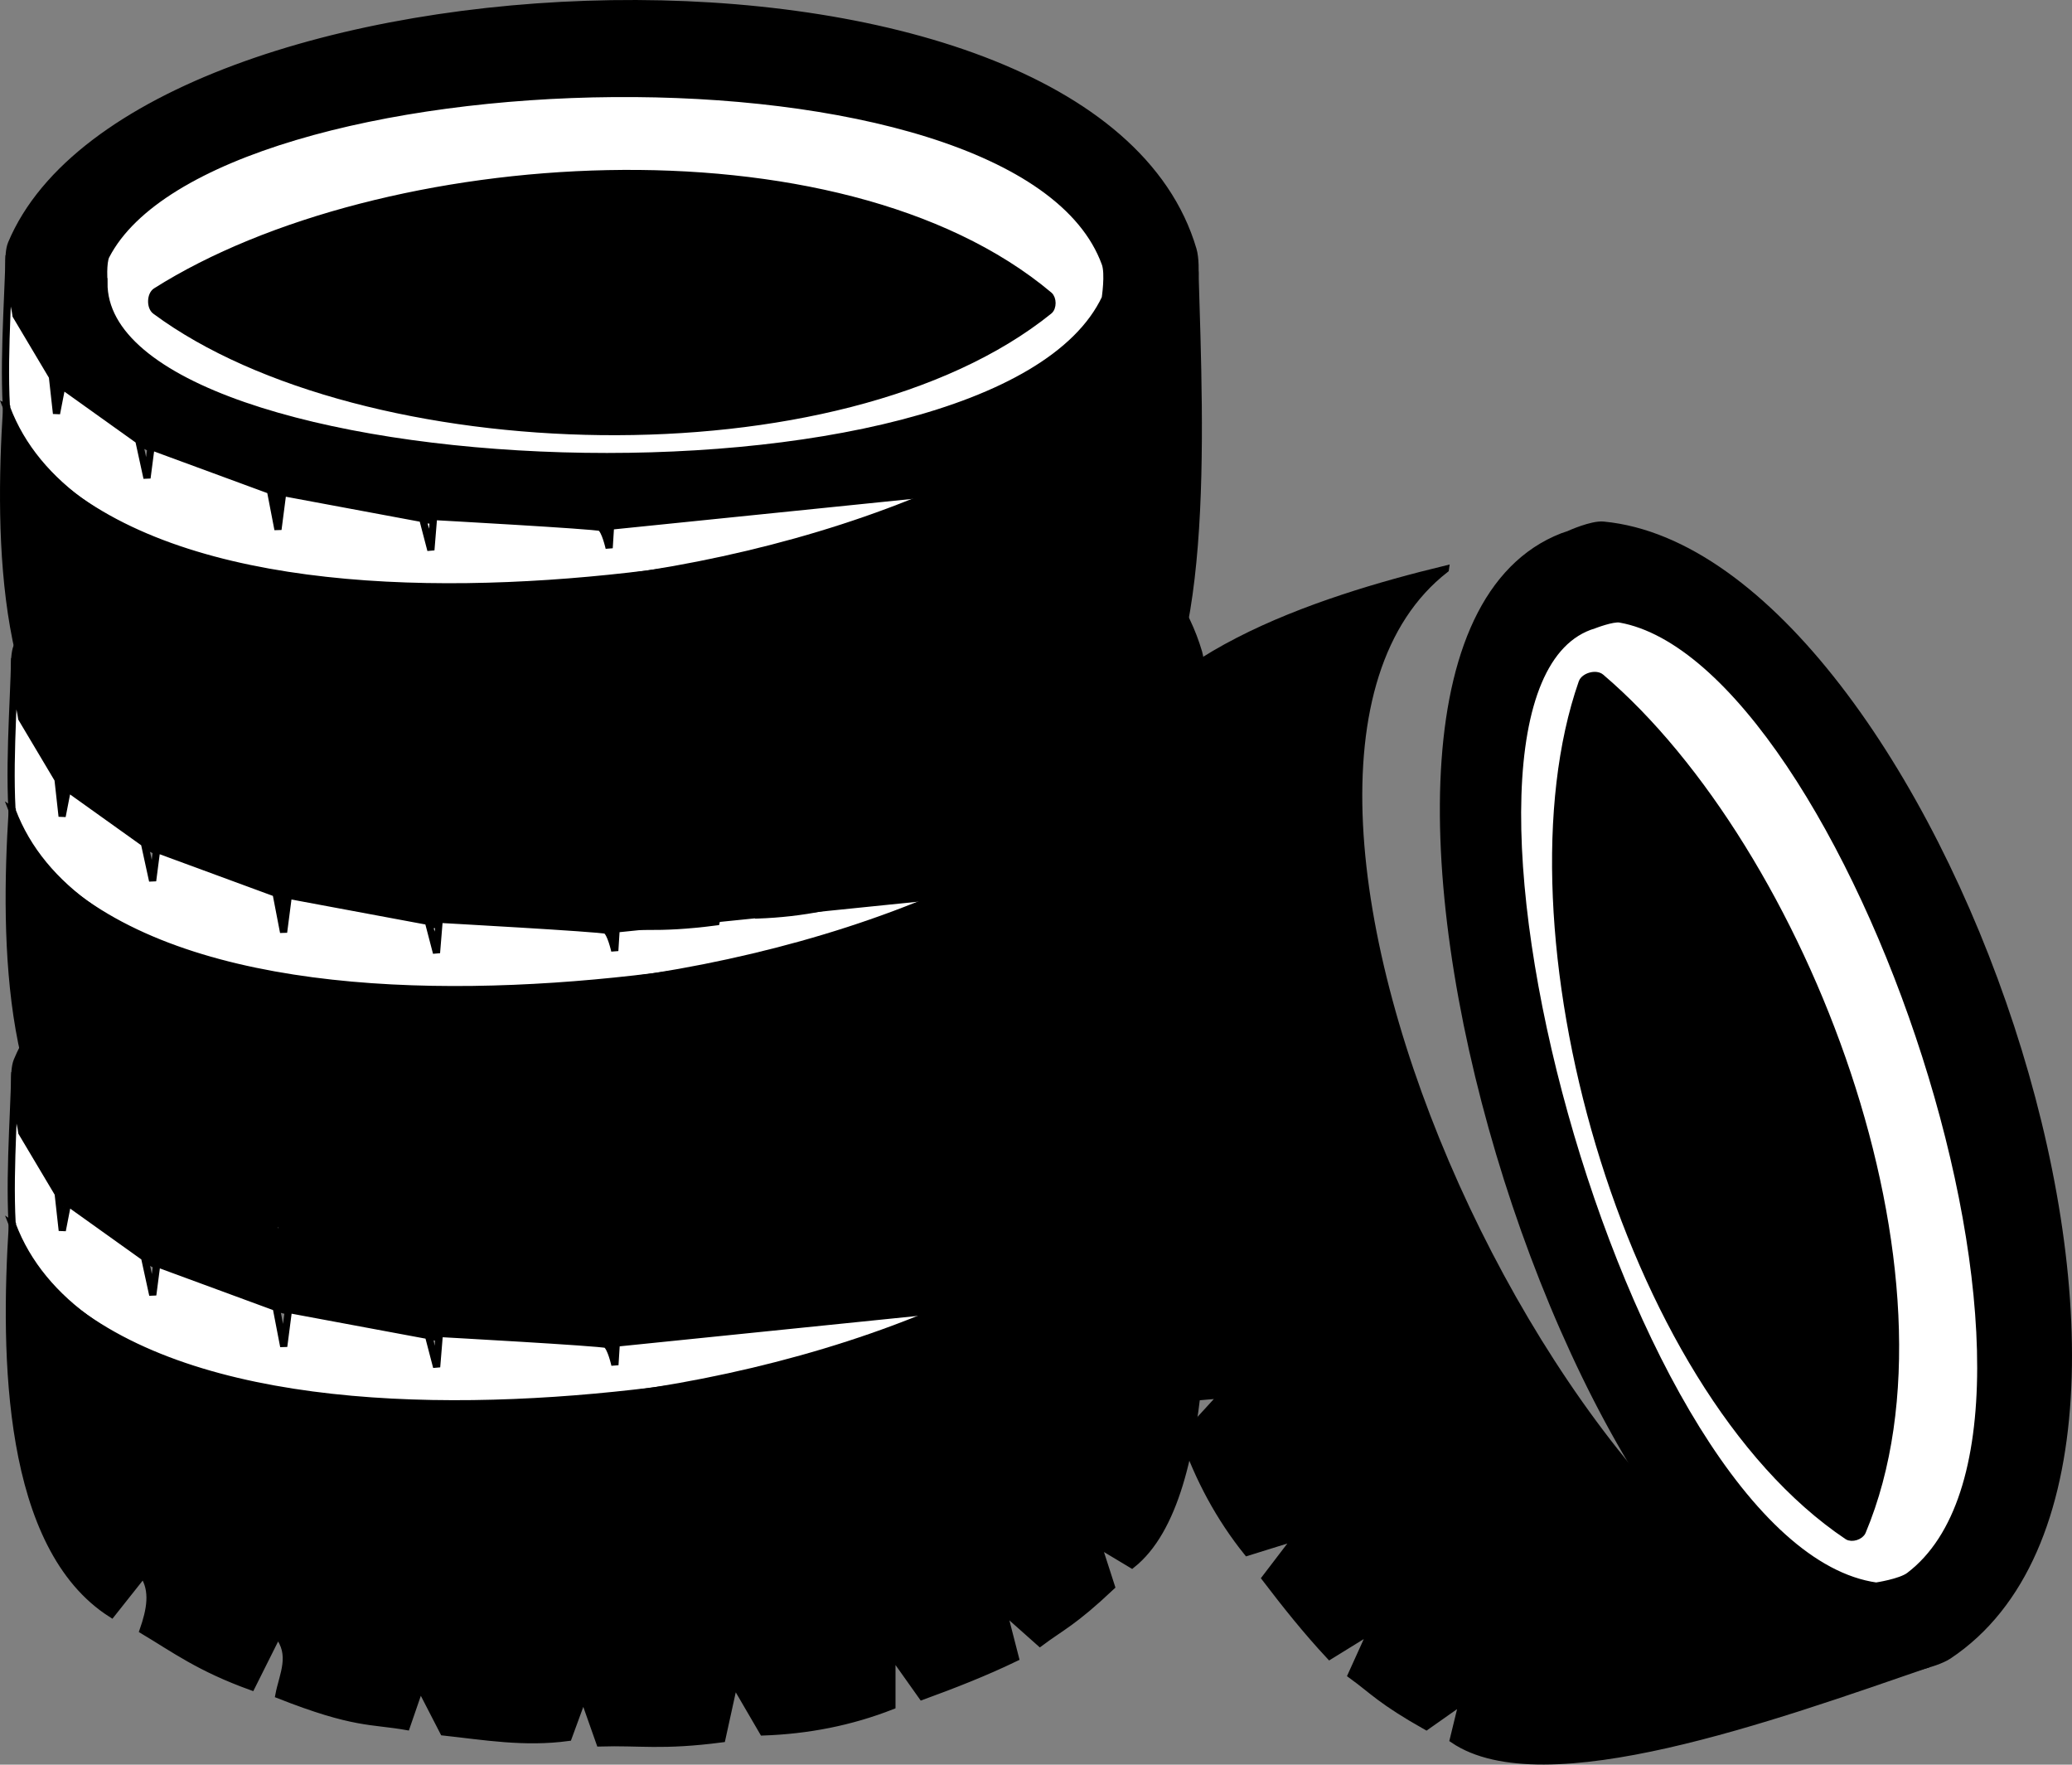 <?xml version="1.0" encoding="UTF-8" standalone="no"?>
<!-- Created with Inkscape (http://www.inkscape.org/) -->

<svg
   width="164.427mm"
   height="140mm"
   viewBox="0 0 164.427 140"
   version="1.1"
   id="svg5"
   inkscape:version="1.3.2 (091e20e, 2023-11-25, custom)"
   sodipodi:docname="pneu.svg"
   xmlns:inkscape="http://www.inkscape.org/namespaces/inkscape"
   xmlns:sodipodi="http://sodipodi.sourceforge.net/DTD/sodipodi-0.dtd"
   xmlns="http://www.w3.org/2000/svg"
   xmlns:svg="http://www.w3.org/2000/svg">
  <rect x="0" y="0" width="164.427" height="140" fill="#808080" stroke="none"/>
  <sodipodi:namedview
     id="namedview7"
     pagecolor="#ffffff"
     bordercolor="#666666"
     borderopacity="1.0"
     inkscape:pageshadow="2"
     inkscape:pageopacity="0.0"
     inkscape:pagecheckerboard="0"
     inkscape:document-units="mm"
     showgrid="false"
     inkscape:zoom="2.6205012"
     inkscape:cx="-535.01216"
     inkscape:cy="998.47312"
     inkscape:window-width="1920"
     inkscape:window-height="1017"
     inkscape:window-x="1912"
     inkscape:window-y="-8"
     inkscape:window-maximized="1"
     inkscape:current-layer="layer1"
     inkscape:showpageshadow="0"
     inkscape:deskcolor="#505050" />
  <defs
     id="defs2" />
  <g
     inkscape:label="Camada 1"
     inkscape:groupmode="layer"
     id="layer1"
     transform="translate(8.996,-202.406)">
    <path
       style="fill:#000000;stroke:#000000;stroke-width:0.929px;stroke-linecap:butt;stroke-linejoin:miter;stroke-opacity:1"
       d="m -7.569,289.306 c 0,0 -0.229,-1.885 0.105,-2.682 9.976,-23.815 85.409,-26.811 93.428,0.458 0.358,1.219 0,4.061 0,4.061 -4.919,24.334 -93.148,24.013 -93.533,-1.837 z"
       sodipodi:nodetypes="cssscc"
       id="path6955-9-0-90" />
    <path
       style="fill:#ffffff;stroke:#000000;stroke-width:0.712px;stroke-linecap:butt;stroke-linejoin:miter;stroke-opacity:1"
       d="m -0.363,289.635 c 0,0 -0.113,-1.606 0.171,-2.157 8.49,-16.439 72.606,-18.201 79.431,0.622 0.305,0.841 0,2.803 0,2.803 -8.767,18.525 -79.77,15.382 -79.602,-1.268 z"
       sodipodi:nodetypes="csssc"
       id="path6955-2-4" />
    <path
       style="fill:#000000;stroke:#000000;stroke-width:0.57px;stroke-linecap:butt;stroke-linejoin:miter;stroke-opacity:1"
       d="m 3.794,291.876 c -0.414,-0.307 -0.391,-1.263 0.045,-1.539 17.81,-11.268 54.149,-13.733 70.869,0.308 0.314,0.264 0.32,0.974 0,1.231 -16.625,13.396 -54.507,12.149 -70.914,0 z"
       id="path3865-7-4"
       sodipodi:nodetypes="sssss" />
    <path
       style="fill:#ffffff;stroke:#000000;stroke-width:0.57px;stroke-linecap:butt;stroke-linejoin:miter;stroke-opacity:1"
       d="m 69.24,305.965 -29.329,2.993 -0.109,1.741 c 0,0 -0.326,-1.469 -0.707,-1.632 -0.381,-0.163 -13.223,-0.871 -13.223,-0.871 l -0.218,2.666 -0.653,-2.503 -11.1,-2.068 -0.381,2.938 -0.599,-3.102 -9.468,-3.483 -0.326,2.503 -0.653,-2.993 -6.094,-4.353 -0.435,2.231 -0.326,-2.938 -2.884,-4.843 c -0.126,-0.957 -0.467,-1.699 -0.303,-2.946 v 0 l -0.251,-1.836 c -0.067,3.614 -0.547,9.393 -0.085,13.639 14.33,22.714 74.403,8.726 77.146,4.856 z"
       id="path1333-8-41"
       sodipodi:nodetypes="ccccccccccccccccccccccc" />
    <path
       style="fill:#000000;stroke:#000000;stroke-width:0.57px;stroke-linecap:butt;stroke-linejoin:miter;stroke-opacity:1"
       d="m -8.014,299.572 c -0.664,10.439 -0.48,25.569 7.876,30.879 l 2.503,-3.156 c 0.88,1.311 0.555,2.864 0,4.462 2.49,1.487 4.471,2.975 8.597,4.462 l 2.068,-4.135 c 1.32,1.596 0.41,3.192 0.109,4.788 5.994,2.363 7.333,2.011 10.121,2.503 l 1.088,-3.156 1.85,3.591 c 3.232,0.351 6.396,0.909 9.903,0.435 l 1.197,-3.265 1.306,3.7 c 3.195,-0.098 4.915,0.297 9.686,-0.326 l 0.979,-4.462 2.285,3.918 c 3.552,-0.121 6.968,-0.786 10.23,-2.068 v -4.135 l 2.394,3.374 c 2.467,-0.902 4.934,-1.858 7.4,-3.047 l -0.979,-3.809 2.938,2.612 c 1.715,-1.282 2.637,-1.611 5.659,-4.462 l -1.088,-3.374 2.721,1.632 c 6.76,-5.371 5.839,-24.911 5.46,-37.785 -9.862,26.023 -84.877,35.858 -94.305,10.823 z"
       id="path2426-8-9"
       sodipodi:nodetypes="ccccccccccccccccccccccccccc" />
    <path
       style="fill:#000000;stroke:#000000;stroke-width:0.929px;stroke-linecap:butt;stroke-linejoin:miter;stroke-opacity:1"
       d="m -7.581,256.449 c 0,0 -0.229,-1.885 0.105,-2.682 9.976,-23.815 85.409,-26.811 93.428,0.458 0.358,1.219 0,4.061 0,4.061 -4.919,24.334 -93.148,24.013 -93.533,-1.837 z"
       sodipodi:nodetypes="cssscc"
       id="path6955-9-0-9-3" />
    <path
       style="fill:#ffffff;stroke:#000000;stroke-width:0.712px;stroke-linecap:butt;stroke-linejoin:miter;stroke-opacity:1"
       d="m -0.374,256.778 c 0,0 -0.113,-1.606 0.171,-2.157 8.49,-16.439 72.606,-18.201 79.431,0.622 0.305,0.841 0,2.803 0,2.803 -8.767,18.525 -79.77,15.382 -79.602,-1.268 z"
       sodipodi:nodetypes="csssc"
       id="path6955-2-8-2" />
    <path
       style="fill:#000000;stroke:#000000;stroke-width:0.57px;stroke-linecap:butt;stroke-linejoin:miter;stroke-opacity:1"
       d="m 3.783,259.019 c -0.414,-0.307 -0.391,-1.263 0.045,-1.539 17.81,-11.268 54.149,-13.733 70.869,0.308 0.314,0.264 0.32,0.974 0,1.231 -16.625,13.396 -54.507,12.149 -70.914,0 z"
       id="path3865-7-3-2"
       sodipodi:nodetypes="sssss" />
    <path
       style="fill:#ffffff;stroke:#000000;stroke-width:0.57px;stroke-linecap:butt;stroke-linejoin:miter;stroke-opacity:1"
       d="m 69.229,273.107 -29.329,2.993 -0.109,1.741 c 0,0 -0.326,-1.469 -0.707,-1.632 -0.381,-0.163 -13.223,-0.871 -13.223,-0.871 l -0.218,2.666 -0.653,-2.503 -11.1,-2.068 -0.381,2.938 -0.599,-3.102 -9.468,-3.483 -0.326,2.503 -0.653,-2.993 -6.094,-4.353 -0.435,2.231 -0.326,-2.938 -2.884,-4.843 c -0.126,-0.957 -0.467,-1.699 -0.303,-2.946 v 0 l -0.251,-1.836 c -0.067,3.614 -0.547,9.393 -0.085,13.639 14.33,22.714 74.403,8.726 77.146,4.856 z"
       id="path1333-8-4-1"
       sodipodi:nodetypes="ccccccccccccccccccccccc" />
    <path
       style="fill:#000000;stroke:#000000;stroke-width:0.57px;stroke-linecap:butt;stroke-linejoin:miter;stroke-opacity:1"
       d="m -8.026,266.714 c -0.664,10.439 -0.48,25.569 7.876,30.879 l 2.503,-3.156 c 0.88,1.311 0.555,2.864 0,4.462 2.49,1.487 4.471,2.975 8.597,4.462 l 2.068,-4.135 c 1.32,1.596 0.41,3.192 0.109,4.788 5.994,2.363 7.333,2.011 10.121,2.503 l 1.088,-3.156 1.85,3.591 c 3.232,0.351 6.396,0.909 9.903,0.435 l 1.197,-3.265 1.306,3.7 c 3.195,-0.098 4.915,0.297 9.686,-0.326 l 0.979,-4.462 2.285,3.918 c 3.552,-0.121 6.968,-0.786 10.23,-2.068 v -4.135 l 2.394,3.374 c 2.467,-0.902 4.934,-1.858 7.4,-3.047 l -0.979,-3.809 2.938,2.612 c 1.715,-1.282 2.637,-1.611 5.659,-4.462 l -1.088,-3.374 2.721,1.632 c 6.76,-5.371 5.839,-24.911 5.46,-37.785 -9.862,26.023 -84.877,35.858 -94.305,10.823 z"
       id="path2426-8-0-2"
       sodipodi:nodetypes="ccccccccccccccccccccccccccc" />
    <path
       style="fill:#000000;stroke:#000000;stroke-width:0.929px;stroke-linecap:butt;stroke-linejoin:miter;stroke-opacity:1"
       d="m -8.027,224.492 c 0,0 -0.229,-1.885 0.105,-2.682 9.976,-23.815 85.409,-26.811 93.428,0.458 0.358,1.219 0,4.061 0,4.061 -4.919,24.334 -93.148,24.013 -93.533,-1.837 z"
       sodipodi:nodetypes="cssscc"
       id="path6955-9-0-1-0" />
    <path
       style="fill:#ffffff;stroke:#000000;stroke-width:0.712px;stroke-linecap:butt;stroke-linejoin:miter;stroke-opacity:1"
       d="m -0.82,224.822 c 0,0 -0.113,-1.606 0.171,-2.157 8.49,-16.439 72.606,-18.201 79.431,0.622 0.305,0.841 0,2.803 0,2.803 -8.767,18.525 -79.77,15.382 -79.602,-1.268 z"
       sodipodi:nodetypes="csssc"
       id="path6955-2-3-2" />
    <path
       style="fill:#000000;stroke:#000000;stroke-width:0.57px;stroke-linecap:butt;stroke-linejoin:miter;stroke-opacity:1"
       d="m 3.337,227.063 c -0.414,-0.307 -0.391,-1.263 0.045,-1.539 17.81,-11.268 54.149,-13.733 70.869,0.308 0.314,0.264 0.32,0.974 0,1.231 -16.625,13.396 -54.507,12.149 -70.914,0 z"
       id="path3865-7-31-3"
       sodipodi:nodetypes="sssss" />
    <path
       style="fill:#ffffff;stroke:#000000;stroke-width:0.57px;stroke-linecap:butt;stroke-linejoin:miter;stroke-opacity:1"
       d="m 68.783,241.151 -29.329,2.993 -0.109,1.741 c 0,0 -0.326,-1.469 -0.707,-1.632 -0.381,-0.163 -13.223,-0.871 -13.223,-0.871 l -0.218,2.666 -0.653,-2.503 -11.1,-2.068 -0.381,2.938 -0.599,-3.102 -9.468,-3.483 -0.326,2.503 -0.653,-2.993 -6.094,-4.353 -0.435,2.231 -0.326,-2.938 -2.884,-4.843 c -0.126,-0.957 -0.467,-1.699 -0.303,-2.946 v 0 l -0.251,-1.836 c -0.067,3.614 -0.547,9.393 -0.085,13.639 14.33,22.714 74.403,8.726 77.146,4.856 z"
       id="path1333-8-9-0"
       sodipodi:nodetypes="ccccccccccccccccccccccc" />
    <path
       style="fill:#000000;stroke:#000000;stroke-width:0.57px;stroke-linecap:butt;stroke-linejoin:miter;stroke-opacity:1"
       d="m -8.472,234.758 c -0.664,10.439 -0.48,25.569 7.876,30.879 L 1.908,262.482 c 0.88,1.311 0.555,2.864 0,4.462 2.49,1.487 4.471,2.975 8.597,4.462 l 2.068,-4.135 c 1.32,1.596 0.41,3.192 0.109,4.788 5.994,2.363 7.333,2.011 10.121,2.503 l 1.088,-3.156 1.85,3.591 c 3.232,0.351 6.396,0.909 9.903,0.435 l 1.197,-3.265 1.306,3.7 c 3.195,-0.098 4.915,0.297 9.686,-0.326 l 0.979,-4.462 2.285,3.918 c 3.552,-0.121 6.968,-0.786 10.23,-2.068 v -4.135 l 2.394,3.374 c 2.467,-0.902 4.934,-1.858 7.4,-3.047 l -0.979,-3.809 2.938,2.612 c 1.715,-1.282 2.637,-1.611 5.659,-4.462 l -1.088,-3.374 2.721,1.632 c 6.76,-5.371 5.839,-24.911 5.46,-37.785 -9.862,26.023 -84.877,35.858 -94.305,10.823 z"
       id="path2426-8-6-6"
       sodipodi:nodetypes="ccccccccccccccccccccccccccc" />
    <path
       style="fill:#000000;stroke:#000000;stroke-width:0.929px;stroke-linecap:butt;stroke-linejoin:miter;stroke-opacity:1"
       d="m 115.638,244.943 c 0,0 1.732,-0.779 2.592,-0.696 25.704,2.454 50.963,73.595 27.305,89.35 -1.058,0.704 -3.877,1.206 -3.877,1.206 -24.697,2.528 -50.59,-81.816 -26.02,-89.86 z"
       sodipodi:nodetypes="cssscc"
       id="path6955-9-02-8" />
    <path
       style="fill:#ffffff;stroke:#000000;stroke-width:0.712px;stroke-linecap:butt;stroke-linejoin:miter;stroke-opacity:1"
       d="m 117.463,251.922 c 0,0 1.5,-0.585 2.11,-0.477 18.218,3.226 38.94,63.926 22.993,76.033 -0.713,0.541 -2.676,0.832 -2.676,0.832 -20.293,-2.871 -38.376,-71.604 -22.427,-76.388 z"
       sodipodi:nodetypes="csssc"
       id="path6955-27-0" />
    <path
       style="fill:#000000;stroke:#000000;stroke-width:0.57px;stroke-linecap:butt;stroke-linejoin:miter;stroke-opacity:1"
       d="m 116.558,256.557 c 0.17,-0.487 1.09,-0.748 1.483,-0.414 16.048,13.661 29.193,47.629 20.75,67.763 -0.159,0.378 -0.835,0.594 -1.176,0.366 -17.728,-11.897 -27.787,-48.441 -21.057,-67.715 z"
       id="path3865-6-4"
       sodipodi:nodetypes="sssss" />
    <path
       style="fill:#000000;stroke:#000000;stroke-width:0.57px;stroke-linecap:butt;stroke-linejoin:miter;stroke-opacity:1"
       d="m 105.703,247.566 c -10.166,2.466 -24.558,7.134 -27.148,16.691 l 3.757,1.453 c -0.991,1.23 -2.57,1.381 -4.261,1.325 -0.681,2.82 -1.513,5.153 -1.708,9.535 l 4.563,0.746 c -1.132,1.734 -2.926,1.34 -4.54,1.526 -0.476,6.425 0.258,7.6 0.615,10.408 l 3.337,0.102 -2.88,2.833 c 0.624,3.191 1.031,6.377 2.525,9.586 l 3.473,0.174 -3.145,2.346 c 1.042,3.022 1.176,4.781 3.188,9.152 l 4.552,-0.39 -3.062,3.346 c 1.171,3.356 2.819,6.421 5.012,9.154 l 3.949,-1.228 -2.511,3.288 c 1.594,2.088 3.239,4.159 5.107,6.162 l 3.346,-2.066 -1.622,3.581 c 1.733,1.257 2.322,2.039 5.941,4.079 l 2.898,-2.041 -0.751,3.083 c 7.136,4.86 25.521,-1.821 37.702,-6.006 -27.778,-1.69 -59.444,-70.401 -38.338,-86.837 z"
       id="path2426-5-7"
       sodipodi:nodetypes="ccccccccccccccccccccccccccc" />
  </g>
</svg>
